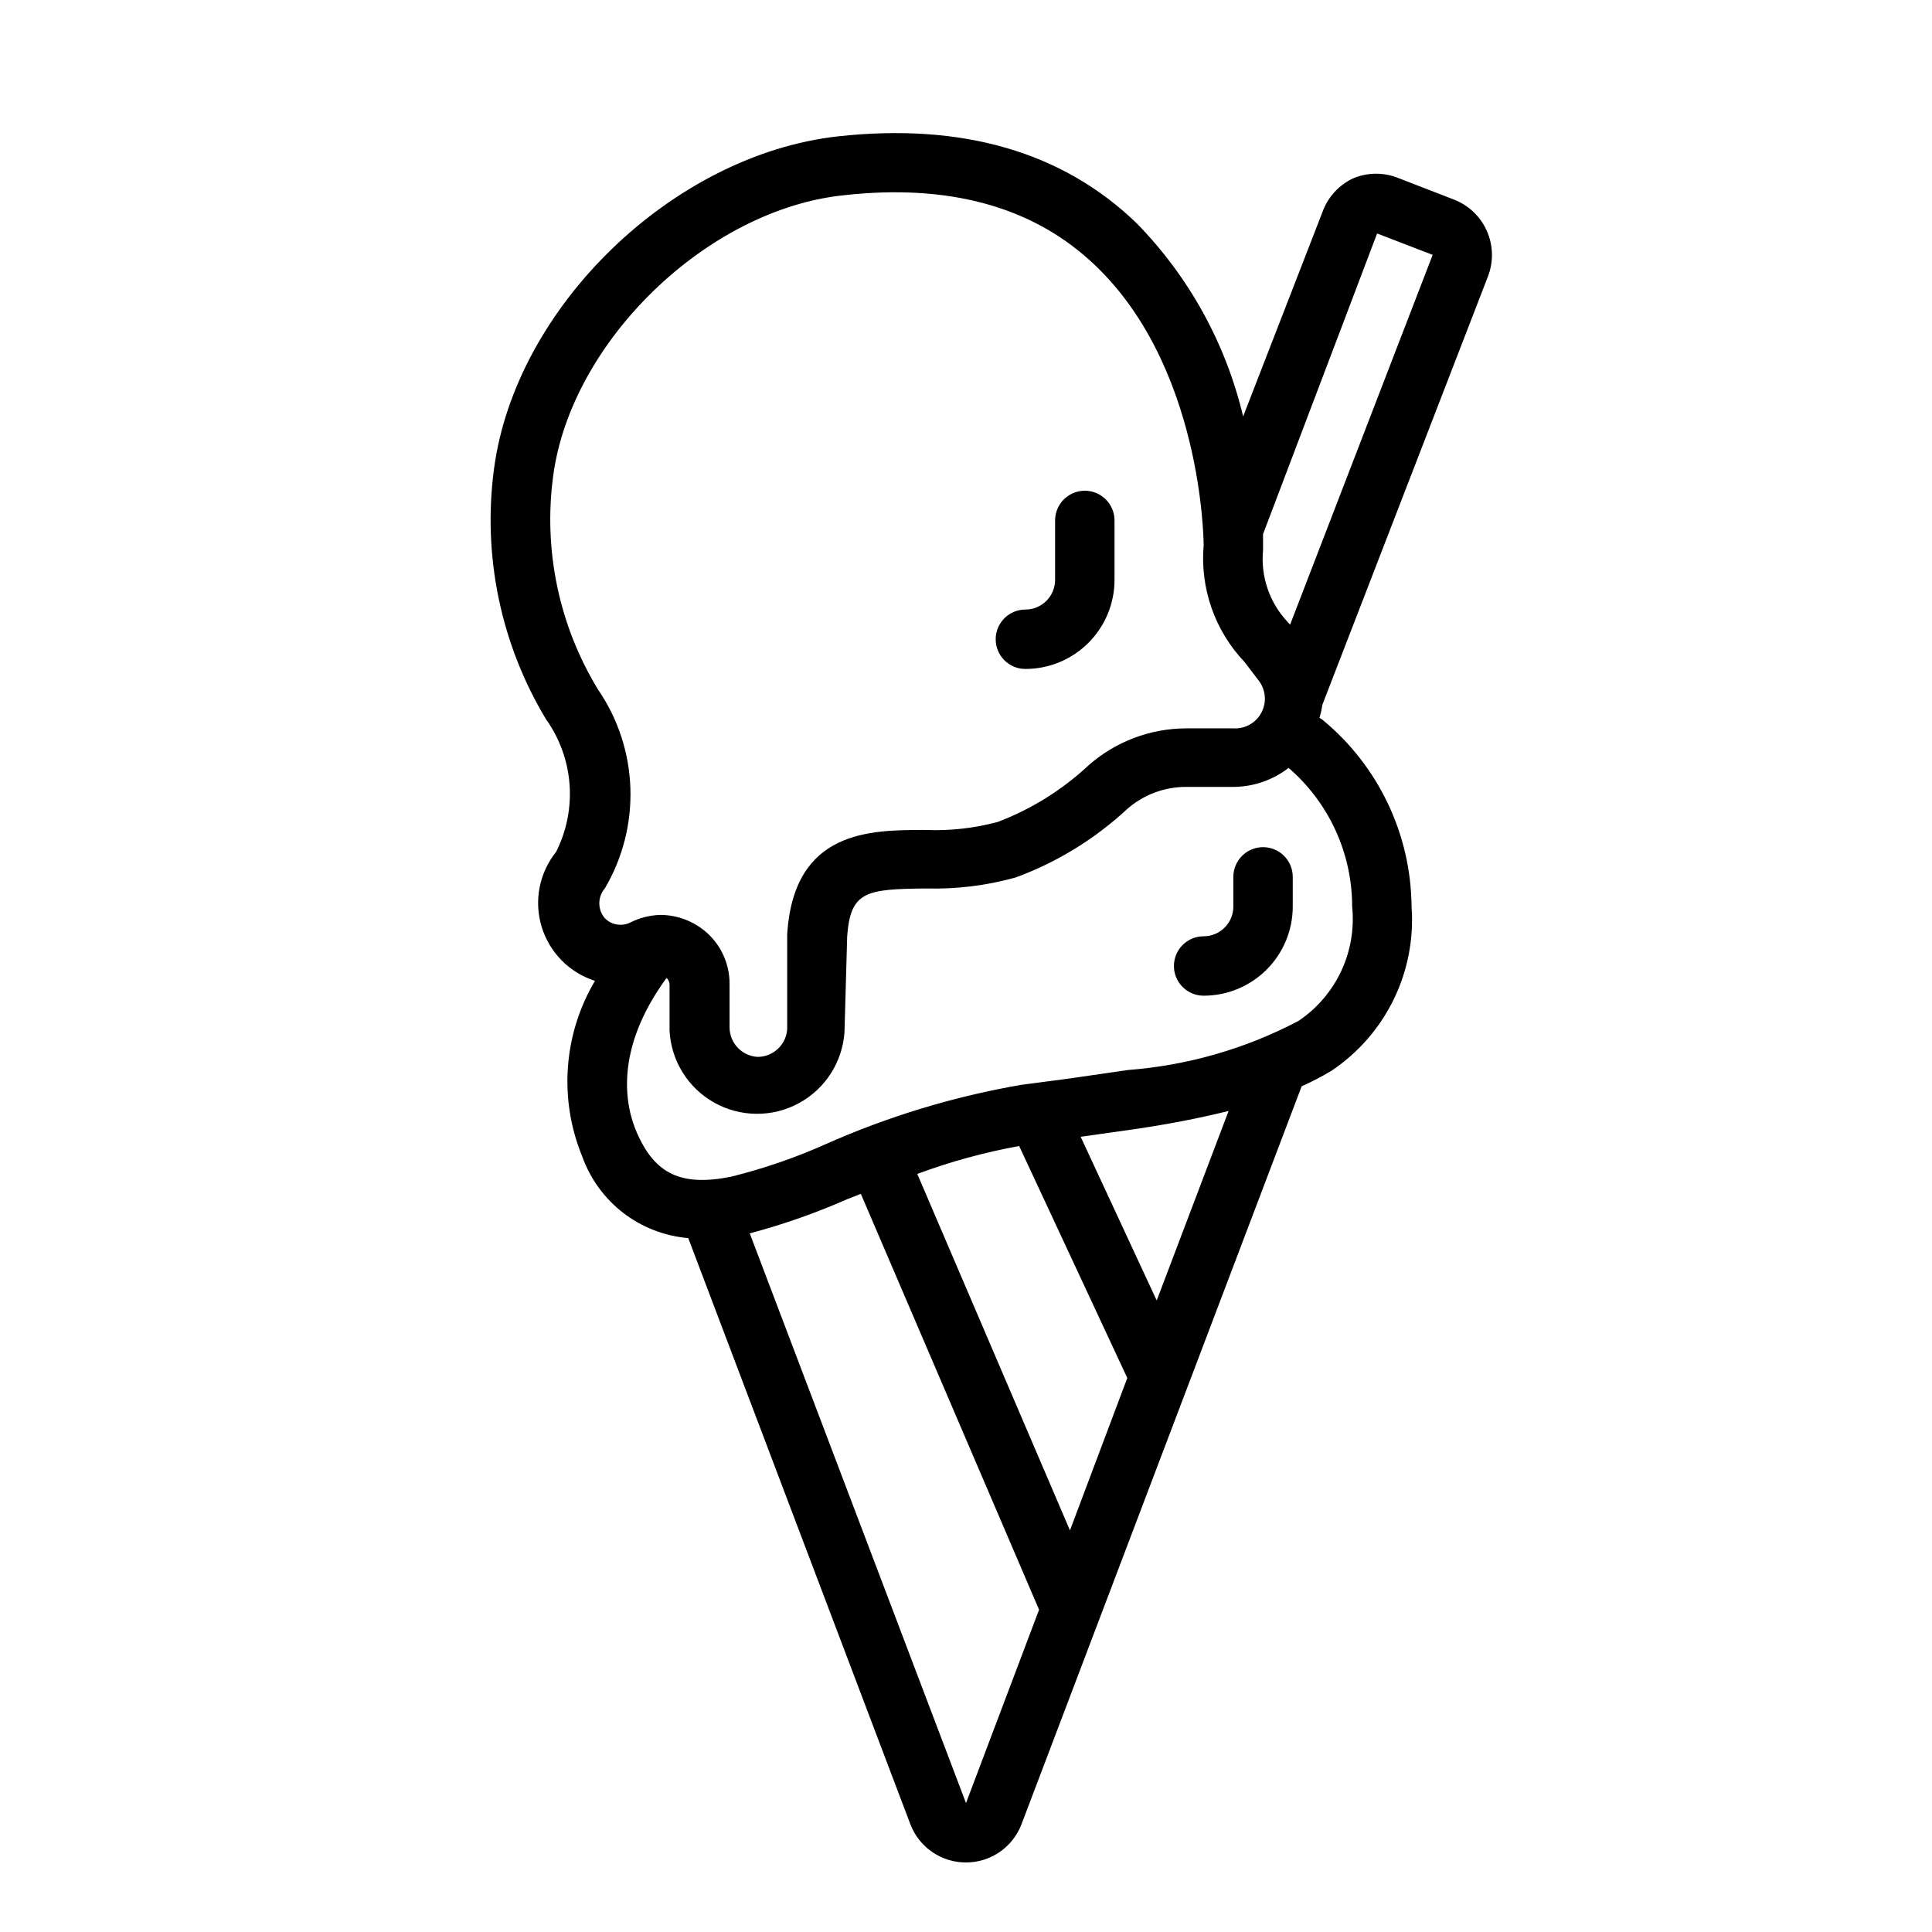 <?xml version="1.0" encoding="UTF-8"?>
<!-- Uploaded to: ICON Repo, www.iconrepo.com, Generator: ICON Repo Mixer Tools -->
<svg fill="#000000" width="800px" height="800px" version="1.1" viewBox="144 144 512 512" xmlns="http://www.w3.org/2000/svg">
 <g>
  <path d="m538.31 217.29c1.516-3.894 1.422-8.23-0.262-12.055s-4.816-6.82-8.711-8.336l-14.641-5.668v0.004c-3.859-1.598-8.191-1.598-12.047 0-3.816 1.773-6.766 5.008-8.188 8.973l-21.016 54.16c-4.582-19.297-14.32-36.984-28.184-51.168-19.523-18.895-46.129-26.688-79.191-23.066-43.77 4.879-85.488 45.184-91.156 88.168h-0.004c-3.059 23.016 1.801 46.391 13.777 66.281 3.613 5.062 5.773 11.02 6.246 17.219 0.473 6.203-0.762 12.418-3.57 17.969-4.461 5.566-5.894 12.969-3.832 19.797 2.059 6.828 7.352 12.199 14.145 14.367-8.367 14.117-9.621 31.344-3.383 46.523 2.109 5.926 5.883 11.121 10.867 14.961 4.981 3.84 10.965 6.16 17.234 6.688l58.883 155.39c1.148 2.973 3.168 5.523 5.797 7.324 2.629 1.801 5.738 2.758 8.926 2.754 3.191 0 6.312-0.973 8.941-2.785 2.629-1.816 4.644-4.387 5.777-7.371l74.234-195.54c2.703-1.203 5.332-2.57 7.871-4.094 7.078-4.727 12.773-11.246 16.508-18.895s5.371-16.148 4.746-24.637c-0.148-19.188-8.801-37.32-23.617-49.516-0.242-0.184-0.508-0.344-0.785-0.473 0.34-1.16 0.602-2.344 0.785-3.539zm-29.359-11.414 14.719 5.668-37.785 98.008-0.707-0.789h-0.004c-4.766-5.109-7.117-12.016-6.453-18.973v-4.25zm-218.37 64.391c4.644-35.66 40.777-70.848 77.223-74.547 27.16-2.992 48.965 2.832 64.867 17.16 30.309 27.16 30.309 75.652 30.309 75.652-0.98 11.391 2.977 22.656 10.863 30.938l3.777 4.961v-0.004c1.848 2.453 2.102 5.762 0.648 8.465-1.457 2.707-4.352 4.32-7.418 4.133h-12.516c-9.504 0.027-18.676 3.496-25.82 9.762-6.977 6.531-15.16 11.637-24.09 15.035-6.258 1.68-12.734 2.398-19.207 2.125-14.641 0-34.793 0-36.605 27.551v25.27c-0.289 4.133-3.731 7.332-7.871 7.32-4.164-0.25-7.41-3.703-7.402-7.871v-11.258c0.105-6.41-3.188-12.398-8.656-15.742-2.914-1.793-6.266-2.746-9.684-2.758-2.734 0.082-5.422 0.754-7.871 1.969-2.277 1.18-5.059 0.734-6.852-1.102-1.934-2.266-1.934-5.606 0-7.871 4.75-8.055 7.102-17.293 6.781-26.637-0.32-9.34-3.301-18.398-8.59-26.105-10.297-16.902-14.492-36.824-11.887-56.445zm109.42 351.57-57.309-150.98c8.828-2.344 17.461-5.371 25.82-9.055l3.621-1.418 47.23 110.21zm14.09-174.13 28.652 61.48-15.191 40.383-40.461-94.465c8.766-3.254 17.801-5.731 27-7.398zm36.449 40.934-20.152-43.375 14.957-2.125c8.973-1.34 16.926-2.914 24.246-4.723zm51.797-104.38c0.598 5.871-0.414 11.789-2.922 17.129-2.512 5.34-6.426 9.895-11.328 13.18-13.992 7.356-29.344 11.777-45.105 12.988l-15.742 2.281-12.598 1.656c-17.875 3.086-35.301 8.375-51.875 15.742-8.051 3.59-16.402 6.461-24.957 8.582-13.227 2.676-20.23-0.629-25.031-11.652-3.148-7.164-6.062-21.965 7.871-41.012 0.52 0.488 0.805 1.176 0.789 1.887v12.047c0.391 7.969 4.844 15.18 11.797 19.094 6.953 3.914 15.43 3.988 22.445 0.191 7.019-3.797 11.594-10.93 12.121-18.895l0.711-25.348c0.867-12.043 5.117-12.516 21.02-12.676l-0.004 0.004c7.973 0.203 15.934-0.781 23.617-2.914 10.941-4.023 20.977-10.176 29.52-18.105 4.348-3.832 9.949-5.934 15.746-5.902h12.438c5.301-0.023 10.449-1.793 14.641-5.039 10.699 9.215 16.852 22.641 16.848 36.762z"/>
  <path d="m415.74 321.28c6.266 0 12.27-2.488 16.699-6.918 4.43-4.426 6.918-10.434 6.918-16.695v-15.746c0-4.348-3.523-7.871-7.871-7.871-4.348 0-7.875 3.523-7.875 7.871v15.746c0 2.086-0.828 4.09-2.305 5.566-1.477 1.473-3.477 2.305-5.566 2.305-4.348 0-7.871 3.523-7.871 7.871s3.523 7.871 7.871 7.871z"/>
  <path d="m478.72 368.51c-4.348 0-7.871 3.523-7.871 7.871v7.871c0 2.09-0.832 4.09-2.305 5.566-1.477 1.477-3.481 2.305-5.566 2.305-4.348 0-7.875 3.527-7.875 7.875s3.527 7.871 7.875 7.871c6.262 0 12.27-2.488 16.695-6.918 4.43-4.43 6.918-10.434 6.918-16.699v-7.871c0-2.09-0.828-4.09-2.305-5.566-1.477-1.477-3.481-2.305-5.566-2.305z"/>
 </g>
</svg>